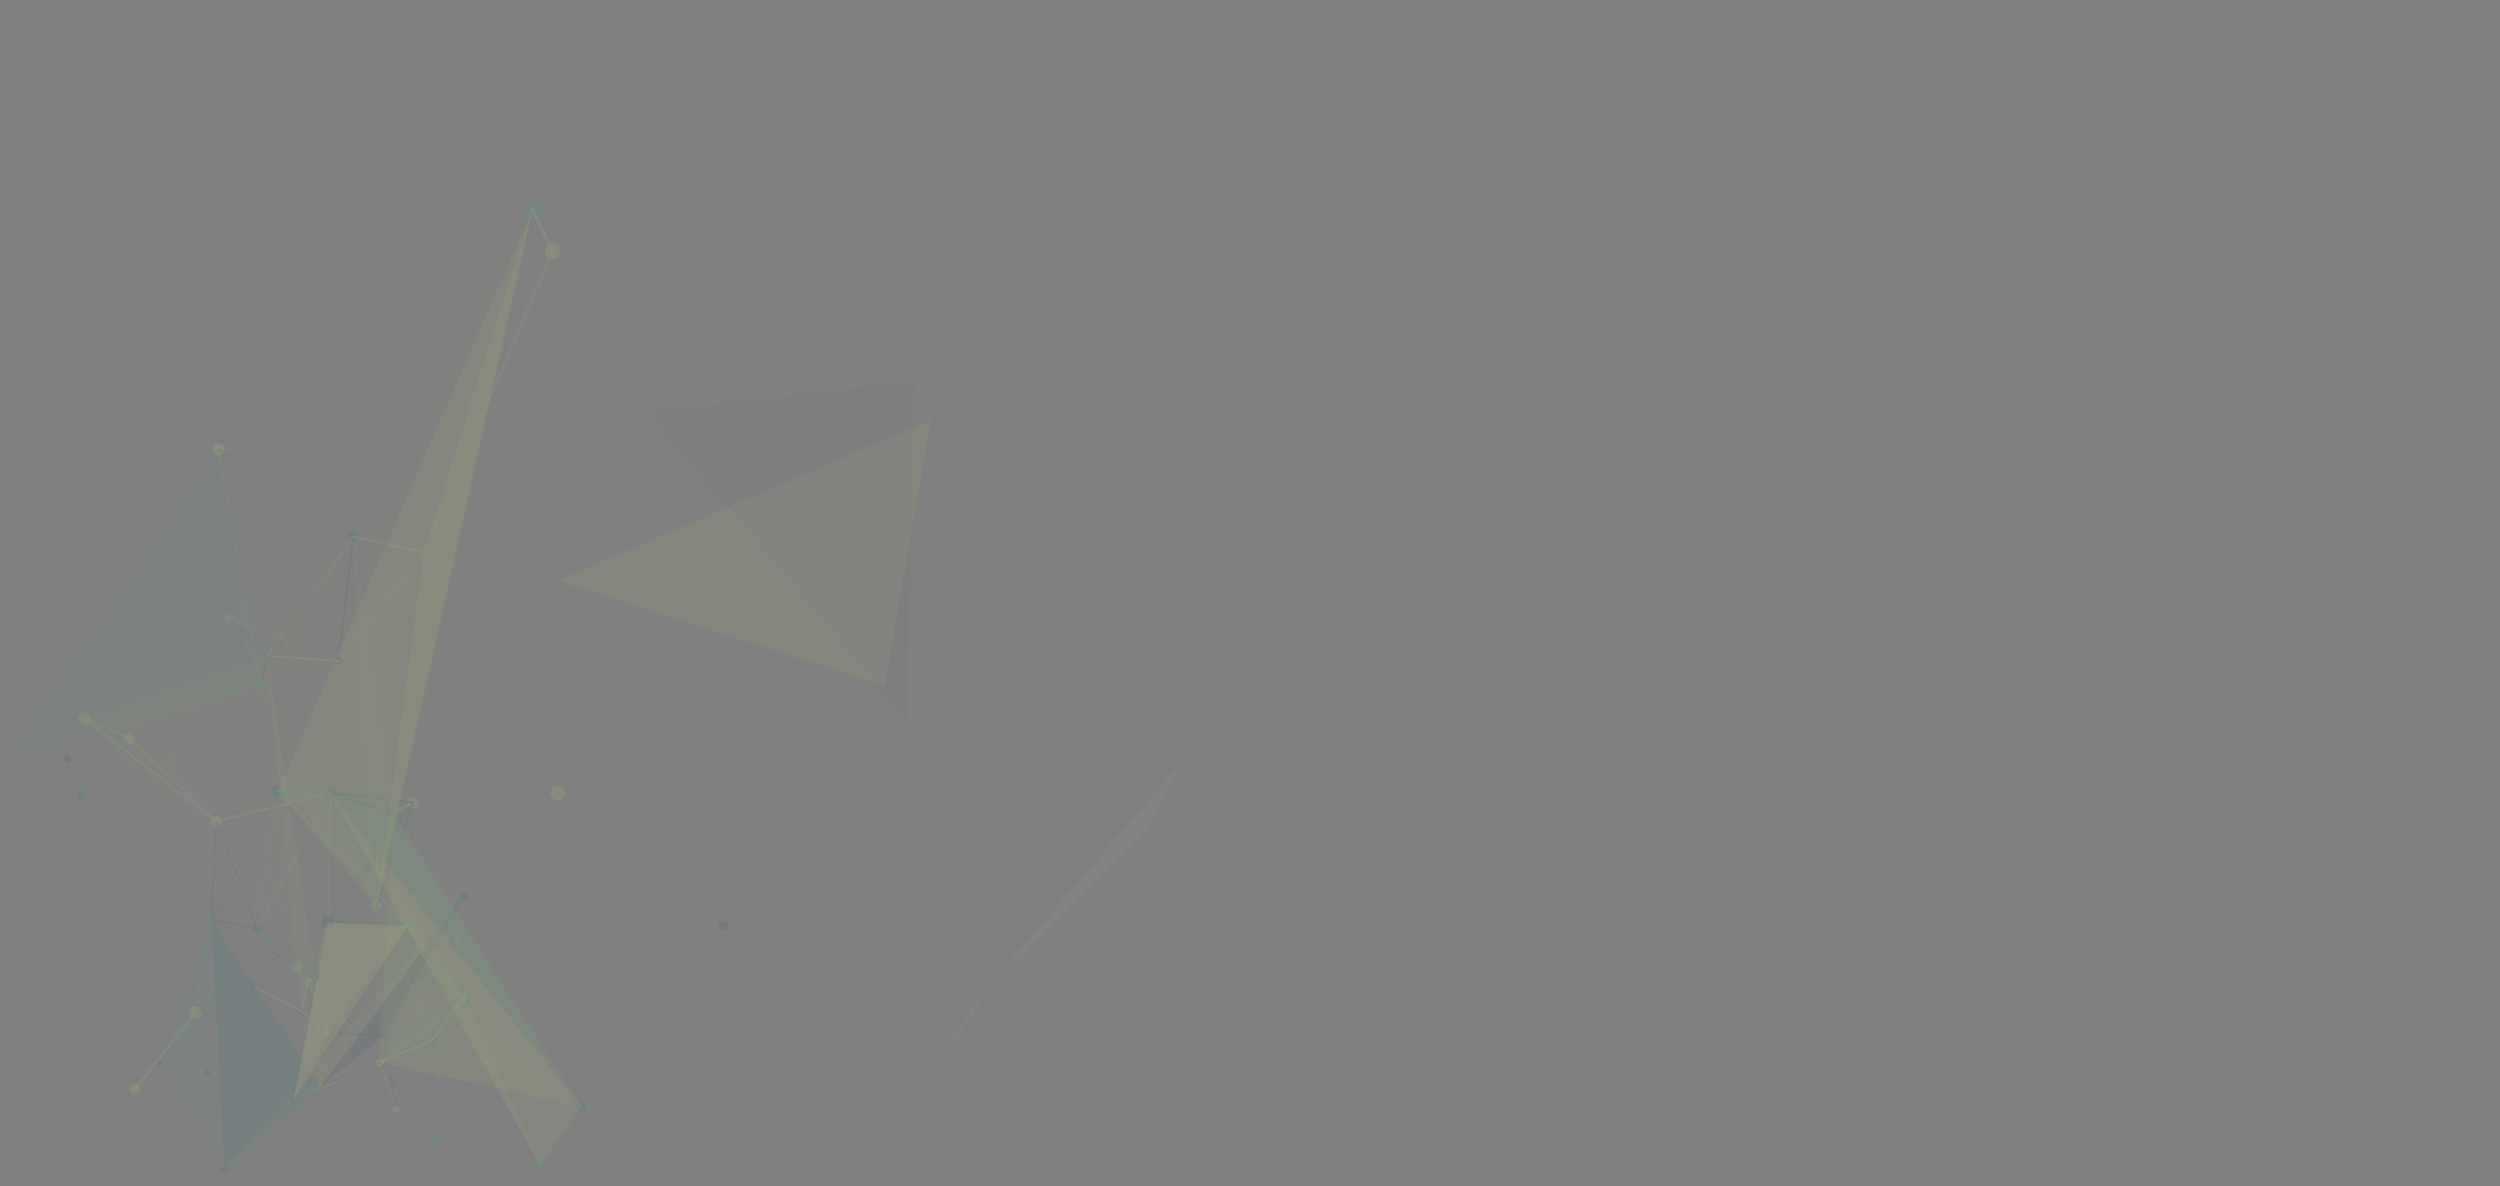 <?xml version="1.0" encoding="UTF-8"?>
<svg xmlns="http://www.w3.org/2000/svg" viewBox="0 0 1920 911">
  <rect x="0" y="0" width="1920" height="911" fill="#808080" stroke="none"/>
  <defs>
    <style>
      .cls-1 {
        opacity: .14;
      }

      .cls-1, .cls-2, .cls-3, .cls-4, .cls-5, .cls-6, .cls-7, .cls-8, .cls-9, .cls-10, .cls-11, .cls-12, .cls-13, .cls-14, .cls-15, .cls-16, .cls-17, .cls-18, .cls-19, .cls-20, .cls-21, .cls-22, .cls-23, .cls-24, .cls-25, .cls-26, .cls-27, .cls-28, .cls-29, .cls-30, .cls-31, .cls-32, .cls-33, .cls-34 {
        fill: #30bf7c;
      }

      .cls-2 {
        opacity: .03;
      }

      .cls-35 {
        opacity: .25;
      }

      .cls-35, .cls-36, .cls-37, .cls-38, .cls-39, .cls-40, .cls-41, .cls-42, .cls-43, .cls-44, .cls-45, .cls-46, .cls-47, .cls-48, .cls-49, .cls-50, .cls-51, .cls-52, .cls-53, .cls-54, .cls-55, .cls-56, .cls-57, .cls-58, .cls-59, .cls-60, .cls-61, .cls-62, .cls-63, .cls-64, .cls-65, .cls-66, .cls-67 {
        fill: #0a7373;
      }

      .cls-68 {
        opacity: .18;
      }

      .cls-68, .cls-69, .cls-70, .cls-71, .cls-72, .cls-73, .cls-74, .cls-75, .cls-76, .cls-77, .cls-78, .cls-79, .cls-80, .cls-81, .cls-82, .cls-83, .cls-84, .cls-85, .cls-86, .cls-87, .cls-88, .cls-89, .cls-90, .cls-91, .cls-92, .cls-93, .cls-94, .cls-95, .cls-96, .cls-97, .cls-98, .cls-99, .cls-100, .cls-101, .cls-102, .cls-103, .cls-104, .cls-105, .cls-106, .cls-107, .cls-108, .cls-109, .cls-110, .cls-111, .cls-112, .cls-113, .cls-114, .cls-115, .cls-116, .cls-117, .cls-118 {
        fill: #baf266;
      }

      .cls-69 {
        opacity: .13;
      }

      .cls-119 {
        opacity: .1;
      }

      .cls-119, .cls-120, .cls-121, .cls-122, .cls-123, .cls-124, .cls-125, .cls-126, .cls-127, .cls-128, .cls-129, .cls-130, .cls-131, .cls-132, .cls-133, .cls-134, .cls-135 {
        fill: #eef272;
      }

      .cls-3 {
        opacity: .15;
      }

      .cls-120, .cls-13, .cls-136, .cls-59, .cls-116 {
        opacity: .5;
      }

      .cls-4 {
        opacity: .49;
      }

      .cls-70 {
        opacity: .21;
      }

      .cls-5 {
        opacity: .42;
      }

      .cls-71 {
        opacity: .25;
      }

      .cls-72 {
        opacity: .24;
      }

      .cls-36 {
        opacity: .18;
      }

      .cls-6 {
        opacity: .27;
      }

      .cls-73 {
        opacity: .28;
      }

      .cls-37 {
        opacity: .49;
      }

      .cls-74 {
        opacity: .11;
      }

      .cls-137 {
        opacity: .05;
      }

      .cls-137, .cls-138, .cls-139, .cls-140, .cls-141, .cls-142, .cls-143, .cls-136, .cls-144, .cls-145, .cls-146, .cls-147, .cls-148, .cls-149 {
        fill: #1d4259;
      }

      .cls-75 {
        opacity: .26;
      }

      .cls-138 {
        opacity: .07;
      }

      .cls-76 {
        opacity: 0;
      }

      .cls-121 {
        opacity: .16;
      }

      .cls-122 {
        opacity: .3;
      }

      .cls-77 {
        opacity: .15;
      }

      .cls-139 {
        opacity: .42;
      }

      .cls-7 {
        opacity: .29;
      }

      .cls-38 {
        opacity: .18;
      }

      .cls-8 {
        opacity: .12;
      }

      .cls-123 {
        opacity: .04;
      }

      .cls-124 {
        opacity: .01;
      }

      .cls-39 {
        opacity: .45;
      }

      .cls-140 {
        opacity: .11;
      }

      .cls-9 {
        opacity: .35;
      }

      .cls-78 {
        opacity: .07;
      }

      .cls-79 {
        opacity: .4;
      }

      .cls-40 {
        opacity: .06;
      }

      .cls-10 {
        opacity: .11;
      }

      .cls-11 {
        opacity: .05;
      }

      .cls-41 {
        opacity: .28;
      }

      .cls-42 {
        opacity: .26;
      }

      .cls-141 {
        opacity: .4;
      }

      .cls-43 {
        opacity: .24;
      }

      .cls-142 {
        opacity: .33;
      }

      .cls-80 {
        opacity: .35;
      }

      .cls-81 {
        opacity: .42;
      }

      .cls-125 {
        opacity: .31;
      }

      .cls-12 {
        opacity: .2;
      }

      .cls-82 {
        opacity: .04;
      }

      .cls-83 {
        opacity: 0;
      }

      .cls-84 {
        opacity: .03;
      }

      .cls-44 {
        opacity: .37;
      }

      .cls-14 {
        opacity: .17;
      }

      .cls-45 {
        opacity: .25;
      }

      .cls-85 {
        opacity: .5;
      }

      .cls-46 {
        opacity: .39;
      }

      .cls-15 {
        opacity: .32;
      }

      .cls-86 {
        opacity: .09;
      }

      .cls-87 {
        opacity: .13;
      }

      .cls-143 {
        opacity: .34;
      }

      .cls-88 {
        opacity: .12;
      }

      .cls-16 {
        opacity: .02;
      }

      .cls-126 {
        opacity: .02;
      }

      .cls-89 {
        opacity: .31;
      }

      .cls-150 {
        isolation: isolate;
      }

      .cls-127 {
        opacity: .09;
      }

      .cls-144 {
        opacity: .32;
      }

      .cls-145 {
        opacity: .25;
      }

      .cls-17 {
        opacity: .24;
      }

      .cls-90 {
        opacity: .11;
      }

      .cls-18 {
        opacity: .43;
      }

      .cls-91 {
        opacity: .17;
      }

      .cls-47 {
        mix-blend-mode: multiply;
        opacity: .1;
      }

      .cls-92 {
        opacity: .05;
      }

      .cls-19 {
        opacity: .24;
      }

      .cls-20 {
        opacity: .2;
      }

      .cls-146 {
        opacity: .09;
      }

      .cls-21 {
        opacity: .07;
      }

      .cls-93 {
        opacity: .2;
      }

      .cls-128 {
        opacity: .34;
      }

      .cls-22 {
        opacity: .09;
      }

      .cls-94 {
        opacity: .33;
      }

      .cls-95 {
        opacity: .18;
      }

      .cls-96 {
        opacity: .03;
      }

      .cls-23 {
        opacity: .43;
      }

      .cls-129 {
        opacity: .23;
      }

      .cls-97 {
        opacity: .11;
      }

      .cls-98 {
        opacity: .25;
      }

      .cls-48 {
        opacity: .09;
      }

      .cls-49 {
        opacity: .14;
      }

      .cls-50 {
        opacity: .17;
      }

      .cls-130 {
        opacity: .07;
      }

      .cls-51 {
        opacity: .28;
      }

      .cls-24 {
        opacity: .37;
      }

      .cls-52 {
        opacity: .12;
      }

      .cls-131 {
        opacity: .24;
      }

      .cls-53 {
        opacity: .1;
      }

      .cls-25 {
        opacity: .44;
      }

      .cls-99 {
        opacity: .17;
      }

      .cls-54 {
        opacity: .19;
      }

      .cls-132 {
        opacity: .02;
      }

      .cls-26 {
        opacity: .03;
      }

      .cls-147 {
        opacity: .12;
      }

      .cls-100 {
        opacity: .43;
      }

      .cls-101 {
        opacity: 0;
      }

      .cls-27 {
        opacity: .26;
      }

      .cls-102 {
        opacity: .35;
      }

      .cls-28 {
        opacity: .16;
      }

      .cls-29 {
        opacity: .38;
      }

      .cls-103 {
        opacity: .15;
      }

      .cls-55 {
        opacity: .26;
      }

      .cls-104 {
        opacity: .31;
      }

      .cls-56 {
        opacity: .05;
      }

      .cls-105 {
        opacity: .17;
      }

      .cls-106 {
        opacity: .21;
      }

      .cls-107 {
        opacity: .02;
      }

      .cls-108 {
        opacity: .25;
      }

      .cls-148 {
        opacity: .29;
      }

      .cls-109 {
        opacity: .1;
      }

      .cls-110 {
        opacity: .3;
      }

      .cls-30 {
        opacity: .31;
      }

      .cls-111 {
        opacity: .1;
      }

      .cls-112 {
        opacity: .27;
      }

      .cls-57 {
        opacity: .29;
      }

      .cls-58 {
        opacity: .22;
      }

      .cls-60 {
        opacity: .48;
      }

      .cls-61 {
        opacity: .24;
      }

      .cls-113 {
        opacity: .13;
      }

      .cls-133 {
        opacity: .14;
      }

      .cls-134 {
        opacity: .27;
      }

      .cls-62 {
        opacity: .33;
      }

      .cls-63 {
        opacity: .1;
      }

      .cls-114 {
        opacity: .29;
      }

      .cls-31 {
        opacity: .34;
      }

      .cls-64 {
        opacity: .05;
      }

      .cls-65 {
        opacity: .39;
      }

      .cls-115 {
        opacity: 0;
      }

      .cls-149 {
        opacity: .17;
      }

      .cls-32 {
        opacity: .47;
      }

      .cls-117 {
        opacity: .31;
      }

      .cls-66 {
        opacity: .05;
      }

      .cls-135 {
        opacity: .22;
      }

      .cls-118 {
        opacity: .07;
      }

      .cls-67 {
        opacity: .24;
      }

      .cls-151 {
        opacity: .22;
      }

      .cls-33 {
        opacity: .17;
      }

      .cls-34 {
        opacity: .24;
      }
    </style>
  </defs>
  <g class="cls-150">
    <g id="_圖層_1" data-name="圖層 1">
      <g class="cls-151">
        <path class="cls-13" d="M184.51,802.74c-.74.73-1.94.72-2.67-.02-.73-.74-.72-1.94.02-2.67.74-.73,1.94-.72,2.66.02.73.74.72,1.94-.02,2.67Z"/>
        <path class="cls-116" d="M150.42,776.09c-.83.82-2.16.8-2.98-.03-.82-.83-.81-2.16.02-2.98.83-.82,2.16-.81,2.98.03.81.83.8,2.16-.02,2.98Z"/>
        <path class="cls-136" d="M124.03,818.33c-.92.9-2.39.89-3.3-.03-.9-.92-.89-2.39.03-3.3.92-.9,2.39-.89,3.3.03.9.92.89,2.39-.03,3.3Z"/>
        <path class="cls-116" d="M353.07,723.82c-.99.97-2.57.96-3.54-.03-.97-.99-.96-2.57.03-3.54.99-.97,2.57-.96,3.54.03.97.99.96,2.57-.03,3.54Z"/>
        <path class="cls-59" d="M195.79,758.84c-1.03,1.02-2.69,1.01-3.7-.03-1.02-1.03-1-2.69.03-3.7,1.03-1.01,2.69-1,3.7.03,1.01,1.03,1,2.69-.03,3.7Z"/>
        <path class="cls-59" d="M233.22,778.71c-1.04,1.02-2.71,1.01-3.73-.03-1.03-1.04-1.01-2.71.03-3.73,1.04-1.03,2.71-1.01,3.73.03,1.02,1.04,1.01,2.71-.03,3.73Z"/>
        <path class="cls-59" d="M296.87,797.35c-1.05,1.03-2.74,1.02-3.77-.03-1.04-1.05-1.02-2.74.03-3.77,1.05-1.03,2.74-1.02,3.77.03,1.03,1.05,1.02,2.74-.03,3.77Z"/>
        <path class="cls-136" d="M53.71,584.63c-1.06,1.04-2.77,1.03-3.81-.03-1.05-1.06-1.03-2.77.03-3.81,1.06-1.04,2.77-1.03,3.81.03,1.04,1.06,1.03,2.77-.03,3.81Z"/>
        <path class="cls-116" d="M254.13,795.08c-1.06,1.05-2.78,1.04-3.83-.03-1.05-1.07-1.04-2.78.03-3.83,1.06-1.05,2.78-1.04,3.83.03,1.05,1.07,1.04,2.78-.03,3.83Z"/>
        <path class="cls-13" d="M132.16,586c-1.07,1.05-2.78,1.04-3.84-.03-1.05-1.07-1.04-2.79.03-3.84,1.07-1.05,2.79-1.04,3.84.03,1.05,1.07,1.04,2.79-.03,3.84Z"/>
        <path class="cls-120" d="M306.12,854.04c-1.08,1.06-2.81,1.05-3.87-.03-1.06-1.08-1.05-2.81.03-3.87,1.08-1.06,2.82-1.05,3.87.03,1.06,1.08,1.05,2.81-.03,3.87Z"/>
        <path class="cls-59" d="M174.32,900.24c-1.13,1.11-2.95,1.1-4.06-.03-1.12-1.13-1.1-2.95.03-4.07,1.13-1.11,2.95-1.1,4.07.03,1.11,1.13,1.1,2.95-.03,4.07Z"/>
        <path class="cls-116" d="M238.66,755.86c-1.19,1.18-3.12,1.16-4.3-.03-1.17-1.2-1.16-3.12.04-4.3,1.2-1.18,3.12-1.16,4.29.03,1.18,1.19,1.16,3.12-.03,4.29Z"/>
        <path class="cls-136" d="M161.86,823.9c-.18,1.26-1.35,2.14-2.61,1.96-1.26-.18-2.14-1.35-1.96-2.61.18-1.26,1.35-2.14,2.61-1.96,1.26.18,2.14,1.35,1.96,2.61Z"/>
        <path class="cls-13" d="M314.05,750.25c-1.26,1.24-3.28,1.22-4.51-.04-1.24-1.25-1.22-3.27.04-4.51,1.25-1.24,3.28-1.22,4.51.04,1.24,1.25,1.22,3.27-.04,4.51Z"/>
        <path class="cls-59" d="M227.75,846.98c-1.26,1.24-3.3,1.22-4.54-.04-1.24-1.26-1.23-3.3.04-4.54,1.27-1.25,3.3-1.23,4.54.03,1.24,1.27,1.23,3.3-.03,4.54Z"/>
        <path class="cls-13" d="M336.88,877.83c-1.27,1.25-3.32,1.24-4.58-.04-1.25-1.28-1.24-3.32.04-4.58,1.27-1.25,3.32-1.24,4.57.04,1.26,1.27,1.24,3.32-.04,4.58Z"/>
        <path class="cls-13" d="M248.45,836.57c-1.28,1.26-3.34,1.24-4.6-.04-1.26-1.28-1.24-3.34.04-4.6,1.28-1.26,3.34-1.24,4.6.04,1.26,1.28,1.24,3.34-.04,4.6Z"/>
        <path class="cls-13" d="M141.51,796.61c-1.3,1.28-3.39,1.26-4.66-.04-1.28-1.3-1.26-3.38.03-4.66,1.3-1.28,3.39-1.26,4.66.03,1.28,1.3,1.26,3.39-.03,4.67Z"/>
        <path class="cls-136" d="M262.2,510.1c-1.3,1.28-3.39,1.27-4.68-.04-1.28-1.3-1.26-3.39.04-4.67,1.3-1.28,3.4-1.26,4.67.04,1.28,1.3,1.27,3.39-.04,4.67Z"/>
        <path class="cls-13" d="M202.57,528.62c-1.31,1.3-3.43,1.28-4.72-.03-1.29-1.32-1.28-3.43.04-4.72,1.32-1.3,3.43-1.28,4.72.04,1.29,1.31,1.28,3.43-.04,4.72Z"/>
        <path class="cls-59" d="M358.67,690.68c-1.32,1.29-3.43,1.28-4.73-.04-1.29-1.31-1.28-3.43.04-4.73,1.32-1.3,3.43-1.28,4.73.04,1.29,1.32,1.28,3.43-.04,4.73Z"/>
        <path class="cls-120" d="M294.07,818.51c-1.32,1.3-3.44,1.28-4.73-.04-1.3-1.32-1.28-3.44.04-4.73,1.32-1.3,3.43-1.28,4.73.04,1.29,1.32,1.28,3.44-.04,4.73Z"/>
        <path class="cls-13" d="M207.35,505.94c-1.34,1.32-3.49,1.3-4.81-.04-1.32-1.34-1.3-3.49.04-4.81,1.34-1.32,3.49-1.3,4.81.04,1.32,1.34,1.3,3.49-.03,4.81Z"/>
        <path class="cls-116" d="M178.58,477.58c-1.35,1.33-3.53,1.32-4.86-.04-1.33-1.35-1.31-3.53.04-4.86,1.35-1.33,3.53-1.32,4.86.04,1.33,1.35,1.31,3.53-.04,4.86Z"/>
        <path class="cls-136" d="M244.79,751.98c-1.37,1.35-3.57,1.33-4.91-.04-1.35-1.37-1.33-3.57.04-4.91,1.37-1.35,3.57-1.33,4.92.03,1.35,1.37,1.33,3.57-.04,4.92Z"/>
        <path class="cls-59" d="M199.9,715.51c-1.39,1.37-3.63,1.35-5-.04-1.37-1.39-1.35-3.63.04-5,1.39-1.37,3.63-1.35,5,.04,1.37,1.39,1.35,3.63-.04,5Z"/>
        <path class="cls-59" d="M334.76,801.44c-1.41,1.38-3.67,1.37-5.05-.04-1.38-1.41-1.37-3.67.04-5.05,1.4-1.38,3.67-1.37,5.05.04,1.38,1.41,1.37,3.67-.04,5.05Z"/>
        <path class="cls-59" d="M65.22,613.55c-1.44,1.42-3.76,1.4-5.17-.04-1.42-1.44-1.4-3.75.04-5.17,1.44-1.42,3.75-1.4,5.17.04,1.42,1.44,1.4,3.76-.04,5.17Z"/>
        <path class="cls-13" d="M417.12,896.95c-1.45,1.43-3.78,1.41-5.21-.04-1.43-1.45-1.41-3.78.04-5.21,1.45-1.43,3.78-1.41,5.21.04,1.43,1.45,1.41,3.78-.04,5.21Z"/>
        <path class="cls-136" d="M553.53,714.38c-1.87-1.02-2.56-3.35-1.54-5.22,1.01-1.87,3.35-2.56,5.21-1.54,1.87,1.01,2.55,3.35,1.54,5.21-1.01,1.87-3.35,2.56-5.22,1.54Z"/>
        <path class="cls-13" d="M359.29,766.11c-1.52,1.5-3.97,1.48-5.47-.04-1.5-1.52-1.48-3.97.04-5.47,1.52-1.5,3.97-1.48,5.47.05,1.5,1.52,1.48,3.97-.04,5.46Z"/>
        <path class="cls-120" d="M291.84,698.57c-1.52,1.5-3.98,1.48-5.47-.05-1.5-1.52-1.48-3.98.04-5.47,1.52-1.5,3.98-1.48,5.48.04,1.5,1.52,1.48,3.98-.04,5.48Z"/>
        <path class="cls-59" d="M449.14,852.66c-1.56,1.54-4.07,1.52-5.6-.04-1.54-1.56-1.51-4.07.04-5.6,1.56-1.53,4.06-1.51,5.6.05,1.53,1.56,1.51,4.06-.04,5.6Z"/>
        <path class="cls-13" d="M165.29,709.18c-1.57,1.55-4.11,1.53-5.66-.05-1.55-1.57-1.53-4.11.04-5.65,1.58-1.55,4.11-1.53,5.66.04,1.55,1.58,1.53,4.11-.05,5.66Z"/>
        <path class="cls-116" d="M101.68,569.76c-1.58,1.55-4.11,1.53-5.66-.05-1.55-1.57-1.53-4.11.04-5.66,1.58-1.55,4.11-1.53,5.66.05,1.55,1.57,1.53,4.11-.04,5.66Z"/>
        <path class="cls-120" d="M168.91,633.75c-1.61,1.59-4.21,1.57-5.8-.05-1.59-1.61-1.57-4.21.05-5.8,1.61-1.59,4.21-1.57,5.8.05,1.59,1.61,1.57,4.21-.05,5.8Z"/>
        <path class="cls-59" d="M274.25,415.08c-1.62,1.6-4.23,1.58-5.82-.05-1.59-1.62-1.57-4.23.05-5.82,1.62-1.6,4.23-1.58,5.82.04,1.59,1.62,1.58,4.23-.05,5.82Z"/>
        <path class="cls-136" d="M304.33,627.71c-1.64,1.62-4.29,1.6-5.91-.05-1.62-1.65-1.6-4.29.04-5.91,1.65-1.62,4.29-1.6,5.91.05,1.62,1.64,1.6,4.29-.05,5.91Z"/>
        <path class="cls-116" d="M106.63,839.42c-1.68,1.65-4.37,1.63-6.02-.05-1.65-1.68-1.63-4.38.04-6.03,1.68-1.65,4.38-1.63,6.03.05,1.65,1.68,1.63,4.37-.05,6.02Z"/>
        <path class="cls-116" d="M232.35,743.58c-.33,2.35-2.5,3.98-4.85,3.65-2.34-.33-3.97-2.5-3.64-4.85.33-2.34,2.5-3.98,4.84-3.64,2.35.33,3.98,2.5,3.65,4.84Z"/>
        <path class="cls-13" d="M328.68,427.3c-1.69,1.66-4.4,1.64-6.07-.05-1.66-1.69-1.64-4.41.05-6.07,1.69-1.66,4.41-1.64,6.07.05,1.66,1.69,1.64,4.41-.05,6.07Z"/>
        <path class="cls-59" d="M359.54,773.09c-1.73,1.7-4.51,1.68-6.22-.05-1.7-1.73-1.68-4.51.05-6.22,1.73-1.7,4.51-1.68,6.22.05,1.7,1.73,1.68,4.51-.05,6.22Z"/>
        <path class="cls-136" d="M257.22,612.07c-1.74,1.72-4.54,1.69-6.26-.05-1.71-1.74-1.69-4.54.05-6.26,1.74-1.71,4.55-1.69,6.26.05,1.71,1.74,1.69,4.54-.05,6.26Z"/>
        <path class="cls-116" d="M320.39,619.57c-1.8,1.78-4.7,1.75-6.47-.05-1.77-1.8-1.75-4.7.05-6.47,1.8-1.77,4.7-1.75,6.47.05,1.77,1.8,1.75,4.7-.05,6.47Z"/>
        <path class="cls-136" d="M255.19,711.74c-1.82,1.79-4.74,1.77-6.52-.05-1.79-1.82-1.77-4.74.05-6.53,1.81-1.79,4.74-1.77,6.52.05,1.79,1.82,1.77,4.74-.05,6.52Z"/>
        <path class="cls-120" d="M171.17,348.77c-1.82,1.79-4.74,1.77-6.53-.05-1.79-1.82-1.77-4.74.05-6.54,1.82-1.79,4.74-1.77,6.53.05,1.79,1.82,1.77,4.74-.05,6.53Z"/>
        <path class="cls-116" d="M153.28,781.42c-1.97,1.94-5.14,1.91-7.08-.06-1.94-1.97-1.92-5.14.06-7.08,1.97-1.94,5.14-1.92,7.08.06,1.94,1.97,1.92,5.14-.06,7.08Z"/>
        <path class="cls-116" d="M68.36,555.63c-1.99,1.96-5.19,1.93-7.14-.05-1.96-1.99-1.93-5.19.06-7.14,1.99-1.96,5.19-1.93,7.14.06,1.96,1.99,1.93,5.19-.05,7.14Z"/>
        <path class="cls-59" d="M217.39,611.35c-2.1,2.06-5.46,2.04-7.52-.06-2.06-2.1-2.04-5.46.06-7.52,2.09-2.06,5.46-2.03,7.52.06,2.06,2.09,2.03,5.46-.06,7.52Z"/>
        <path class="cls-13" d="M317.38,714.62c-2.13,2.1-5.57,2.08-7.67-.06-2.1-2.14-2.07-5.57.06-7.67,2.14-2.1,5.57-2.07,7.67.06,2.1,2.14,2.08,5.57-.06,7.67Z"/>
        <path class="cls-116" d="M432.25,612.87c-2.22,2.19-5.8,2.16-7.99-.06-2.19-2.22-2.16-5.8.06-7.99,2.22-2.19,5.8-2.16,7.99.06,2.19,2.22,2.16,5.8-.06,7.99Z"/>
        <path class="cls-116" d="M428.69,197.46c-2.4,2.36-6.25,2.33-8.61-.06-2.36-2.4-2.33-6.25.07-8.61,2.4-2.36,6.25-2.33,8.61.07,2.35,2.39,2.32,6.25-.07,8.61Z"/>
        <path class="cls-13" d="M413.99,166.38c-2.86,2.81-7.46,2.78-10.28-.08-2.82-2.86-2.78-7.47.08-10.28,2.86-2.82,7.47-2.78,10.28.08,2.81,2.86,2.78,7.46-.08,10.28Z"/>
        <path class="cls-117" d="M183.41,801.1l-34.24-26.8c-.17-.13-.4-.1-.52.06-.13.16-.1.4.06.53h0l34.24,26.8c.16.13.4.09.53-.06.13-.16.1-.4-.06-.52Z"/>
        <path class="cls-53" d="M122.72,816.88l26.53-42.08c.11-.18.06-.4-.12-.52-.18-.11-.41-.06-.52.12l-26.56,42.06c-.11.18-.06.42.12.54.18.11.42.06.54-.12Z"/>
        <path class="cls-120" d="M193.74,757.37l37.42,19.86c.22.11.48.03.59-.19.11-.21.03-.47-.18-.59l-37.42-19.85c-.21-.11-.48-.02-.59.19-.1.21-.02.46.18.58Z"/>
        <path class="cls-34" d="M295.13,795.02l-63.64-18.61c-.24-.06-.48.07-.54.31-.06.23.07.47.3.54l63.63,18.62c.23.07.48-.07.55-.31.07-.23-.07-.48-.3-.55Z"/>
        <path class="cls-36" d="M193.72,757.35l58.27,36.18c.21.13.49.06.62-.15.13-.21.07-.49-.15-.62h0l-58.29-36.15c-.21-.13-.48-.06-.6.15-.12.2-.06.46.14.59Z"/>
        <path class="cls-116" d="M252.51,792.8l-20.88-16.31c-.19-.15-.47-.11-.62.08-.15.19-.11.47.08.62l20.86,16.32c.2.15.48.12.63-.08.15-.19.12-.48-.08-.63Z"/>
        <path class="cls-136" d="M252.21,793.6l42.77,2.29c.25.01.45-.18.47-.42.01-.24-.18-.46-.42-.47l-42.77-2.3c-.25-.01-.46.18-.47.43-.01.25.18.46.43.47h0Z"/>
        <path class="cls-144" d="M304.65,852.02l-9.21-56.64c-.05-.24-.29-.39-.53-.34-.22.05-.37.26-.34.48l9.18,56.65c.04.25.27.42.52.38.25-.04.42-.28.38-.53Z"/>
        <path class="cls-10" d="M130.27,583.62l-78.44-1.36c-.25,0-.45.2-.46.44,0,.25.19.45.44.46h0l78.43,1.36c.25,0,.46-.2.46-.44,0-.25-.19-.46-.44-.46h0Z"/>
        <path class="cls-88" d="M251.89,793.45l51.96,58.94c.17.19.45.21.65.04.19-.17.21-.45.04-.64h0l-51.97-58.94c-.17-.19-.45-.2-.64-.03-.18.17-.2.44-.04.63Z"/>
        <path class="cls-35" d="M193.98,757.42l42.58-3.22c.28-.03.47-.29.44-.56-.03-.26-.26-.45-.52-.44l-42.57,3.36c-.24.03-.41.26-.37.49.03.21.22.37.44.37Z"/>
        <path class="cls-116" d="M236.03,753.58l-5.09,23.16c-.05.24.1.47.33.53.24.05.48-.1.53-.34l5.22-23.13c.06-.27-.11-.54-.38-.6-.28-.06-.55.11-.61.38Z"/>
        <path class="cls-50" d="M236.23,754.11l58.51,41.7c.2.14.48.09.62-.11.14-.2.09-.47-.1-.61l-58.44-41.81c-.23-.16-.54-.11-.71.12-.16.23-.11.54.12.71Z"/>
        <path class="cls-116" d="M252.65,792.99l-15.66-39.48c-.11-.26-.41-.37-.67-.26-.24.11-.36.38-.27.64l15.76,39.44c.09.23.35.35.58.25.23-.09.34-.35.25-.59Z"/>
        <path class="cls-44" d="M311.32,747.79l-16.73,47.51c-.07.23.06.48.29.56.22.07.46-.04.55-.26l16.9-47.44c.1-.28-.05-.58-.32-.68-.28-.1-.58.05-.68.32h0Z"/>
        <path class="cls-106" d="M252.51,793.51l59.63-45.12c.23-.18.28-.51.1-.74-.18-.24-.51-.28-.75-.11l-59.53,45.25c-.2.15-.23.43-.09.63.15.2.43.24.63.09Z"/>
        <path class="cls-137" d="M225.98,844.94l26.66-51.58c.11-.22.03-.5-.19-.61-.22-.11-.5-.03-.61.2l-26.81,51.5c-.14.26-.04.59.23.72.26.14.59.03.72-.23h0Z"/>
        <path class="cls-69" d="M251.79,793.09l-6.15,41.08c-.04.3.16.57.46.62.3.05.57-.16.62-.46h0l5.97-41.11c.03-.25-.15-.47-.39-.5-.24-.03-.46.13-.5.37Z"/>
        <path class="cls-83" d="M225.45,845.23l78.7,7.32c.25.02.47-.16.5-.41.02-.25-.16-.48-.41-.5l-78.69-7.48c-.29-.03-.56.19-.58.48-.03.29.19.55.48.58Z"/>
        <path class="cls-31" d="M334.94,875.1l-30.47-23.37c-.2-.15-.49-.11-.64.09-.15.2-.11.47.08.63l30.37,23.5c.24.18.57.14.76-.1.18-.24.14-.58-.1-.76Z"/>
        <path class="cls-3" d="M304.33,851.66l-58-17.92c-.29-.09-.59.07-.68.36-.09.29.07.59.36.68h0l58.05,17.76c.24.07.49-.07.56-.31.06-.23-.07-.48-.29-.55Z"/>
        <path class="cls-119" d="M252.01,793.55l39.43,23.06c.27.16.61.06.76-.2.16-.27.06-.61-.2-.76l-39.54-22.88c-.22-.13-.49-.05-.62.16-.12.21-.05.49.16.62Z"/>
        <path class="cls-109" d="M231.77,777l11.12-27.28c.12-.3-.03-.64-.32-.75-.3-.12-.63.02-.75.32h0l-10.86,27.38c-.09.23.02.48.25.57.23.09.48-.02.57-.24h0Z"/>
        <path class="cls-107" d="M194.38,757.02l3.62-43.98c.02-.33-.22-.61-.54-.63-.32-.03-.61.22-.63.54l-3.31,44.01c0,.24.19.44.43.44.22,0,.41-.16.44-.37Z"/>
        <path class="cls-122" d="M291.19,816.31l12.57,35.94c.08.24.34.36.58.28.24-.08.36-.34.28-.58h0l-12.38-36c-.11-.29-.43-.43-.72-.33-.28.11-.43.41-.34.69Z"/>
        <path class="cls-95" d="M225.12,844.32l-53.16,53.53c-.17.2-.15.5.05.67.18.15.45.15.63,0l53.24-53.46c.21-.21.21-.55,0-.76-.21-.21-.55-.21-.76,0Z"/>
        <path class="cls-93" d="M252.67,793.05l-9.75-43.68c-.07-.31-.38-.51-.69-.44-.31.07-.51.38-.44.69h0l10.01,43.62c.07.24.32.38.56.31.22-.06.36-.29.32-.51Z"/>
        <path class="cls-1" d="M304.6,852.3l28.18-53.13c.16-.29.04-.65-.25-.8-.29-.15-.65-.04-.8.25l-27.93,53.26c-.11.23-.01.5.21.61.22.1.48.02.6-.19Z"/>
        <path class="cls-6" d="M311.78,747.44l-75.29,5.74c-.28.03-.48.28-.45.56.03.27.26.46.53.45l75.29-5.7c.29-.04.5-.31.46-.6-.03-.27-.27-.47-.53-.46Z"/>
        <path class="cls-96" d="M226.03,844.76l11-91.01c.04-.28-.16-.53-.44-.57-.28-.03-.53.16-.56.44h0l-11.06,91c-.04.3.18.56.47.6.29.04.56-.18.6-.47Z"/>
        <path class="cls-140" d="M236.02,753.75l9.61,80.56c.03.3.3.51.6.47.3-.03.51-.31.47-.6h0l-9.68-80.56c-.04-.28-.29-.47-.57-.44-.27.03-.47.28-.44.56Z"/>
        <path class="cls-116" d="M225.74,845.17l20.67-10.44c.26-.15.35-.48.2-.74-.14-.24-.43-.34-.68-.23l-20.67,10.45c-.26.15-.35.47-.21.73.14.24.44.34.69.23Z"/>
        <path class="cls-116" d="M236.82,754.1l5.87-4.13c.26-.18.32-.55.13-.81-.19-.26-.55-.32-.81-.13l-5.78,4.25c-.22.17-.27.48-.1.71.16.21.46.26.69.11Z"/>
        <path class="cls-48" d="M225.77,844.23l-86.29-50.45c-.27-.14-.6-.04-.74.23-.14.25-.05.56.19.72l86.31,50.42c.26.15.58.05.73-.2.14-.25.05-.57-.19-.72Z"/>
        <path class="cls-46" d="M312.24,748.29l44.53-59.66c.19-.25.13-.6-.11-.78-.25-.18-.6-.14-.78.11h0l-44.49,59.69c-.17.24-.13.57.11.74.24.18.57.13.75-.11h0Z"/>
        <path class="cls-55" d="M311.31,747.82l-20.12,68.14c-.07.3.11.6.41.67.28.07.57-.09.66-.36l20.07-68.16c.07-.28-.1-.57-.39-.64-.27-.07-.54.08-.63.35Z"/>
        <path class="cls-23" d="M236.89,753.34l-39.05-40.76c-.22-.24-.6-.25-.83-.02-.23.23-.24.6-.02.84h0l39.17,40.65c.19.2.52.2.71,0,.2-.19.2-.51.01-.71Z"/>
        <path class="cls-102" d="M225.71,845.19l66.23-28.55c.28-.12.41-.45.29-.73-.12-.29-.45-.41-.73-.29h0l-66.21,28.59c-.26.13-.37.45-.24.72.12.24.41.35.66.26Z"/>
        <path class="cls-142" d="M335.05,875.21l-42.88-59.41c-.19-.24-.54-.29-.78-.11-.24.18-.29.52-.12.76l42.91,59.39c.18.24.52.28.76.1.23-.17.28-.49.12-.73Z"/>
        <path class="cls-59" d="M291.51,815.6l-45.54,18.14c-.28.11-.41.43-.3.7.11.28.42.41.7.3l45.55-18.11c.29-.11.43-.44.31-.72-.11-.29-.44-.43-.73-.31Z"/>
        <path class="cls-5" d="M259.72,507.22l-59.66,18.48c-.29.09-.46.4-.37.7.09.29.4.46.7.37l59.65-18.49c.28-.1.44-.42.33-.7-.1-.27-.38-.42-.66-.35Z"/>
        <path class="cls-51" d="M311.81,747.44l-69.46,1.48c-.32,0-.57.28-.56.6.01.32.27.57.59.56l69.46-1.58c.29-.02.51-.28.49-.57-.02-.27-.24-.49-.52-.49Z"/>
        <path class="cls-38" d="M226.03,844.79l16.9-95.18c.05-.32-.17-.61-.49-.66-.3-.05-.59.15-.65.46l-16.81,95.19c-.05.29.14.57.43.62.29.05.57-.14.62-.43Z"/>
        <path class="cls-85" d="M259.92,507.2l-54.92-4.24c-.31-.02-.59.21-.61.52-.02.31.21.59.52.61l54.92,4.21c.3.02.57-.2.59-.51.02-.3-.2-.57-.51-.59h0Z"/>
        <path class="cls-114" d="M246.72,834.23l-3.78-84.74c-.01-.32-.28-.57-.6-.55-.32.01-.57.28-.55.61l3.86,84.75c.02.29.28.52.58.5.29-.02.51-.26.51-.55Z"/>
        <path class="cls-136" d="M204.41,503.4l-4.72,22.72c-.05.3.15.59.46.64.29.05.57-.13.63-.41l4.74-22.72c.04-.31-.17-.6-.48-.64-.28-.04-.55.14-.62.41Z"/>
        <path class="cls-110" d="M311.32,748.17l20.38,50.94c.13.3.47.45.78.32.3-.12.44-.46.33-.76l-20.49-50.89c-.11-.27-.42-.41-.69-.3-.27.11-.4.42-.3.69Z"/>
        <path class="cls-72" d="M175.96,475.67l83.72,32.59c.29.1.6-.06.7-.35.09-.27-.04-.56-.3-.68l-83.71-32.64c-.29-.12-.63.03-.74.33-.11.29.03.63.33.74Z"/>
        <path class="cls-59" d="M175.65,475.38l24.08,51.1c.14.27.48.38.75.24.26-.14.37-.45.25-.71l-24.05-51.11c-.14-.29-.48-.41-.76-.28-.29.14-.41.48-.28.76Z"/>
        <path class="cls-62" d="M335.15,875.51l-2.31-76.64c-.01-.33-.29-.59-.61-.58-.33,0-.59.28-.58.61l2.42,76.63c.02.3.27.53.57.51.29-.02.51-.26.51-.54Z"/>
        <path class="cls-20" d="M246.38,834.75l86.1-35.31c.3-.14.43-.49.29-.79-.13-.28-.45-.42-.74-.31l-86.06,35.41c-.28.11-.41.43-.3.71.11.28.43.41.71.29Z"/>
        <path class="cls-12" d="M236.9,754.04l52.69-57.79c.23-.27.19-.68-.08-.91-.26-.22-.64-.2-.87.04l-52.49,57.98c-.19.21-.17.53.04.71.21.19.53.17.72-.03h0Z"/>
        <path class="cls-57" d="M292.17,815.79l-49.35-66.63c-.19-.26-.55-.31-.81-.12-.26.19-.31.55-.12.81l49.38,66.6c.18.25.53.3.78.12.24-.18.3-.53.11-.78Z"/>
        <path class="cls-103" d="M196.94,712.64l-58.19,81.3c-.17.25-.1.59.16.76.24.16.56.1.74-.12l58.26-81.25c.19-.26.13-.63-.14-.83-.26-.19-.63-.13-.82.14Z"/>
        <path class="cls-59" d="M175.76,475.54l28.8,28.38c.22.22.58.22.8,0,.22-.22.22-.58,0-.8h0l-28.79-28.39c-.23-.22-.59-.22-.81,0-.22.22-.22.58,0,.81Z"/>
        <path class="cls-30" d="M334.49,876.05l79.9,18.88c.33.07.66-.13.74-.46.08-.33-.13-.66-.45-.73l-79.94-18.73c-.29-.07-.58.11-.65.4-.07.29.11.58.4.65Z"/>
        <path class="cls-120" d="M291.94,816.64l40.55-17.2c.3-.13.44-.48.32-.78-.13-.3-.48-.45-.78-.32h0l-40.52,17.27c-.28.13-.41.46-.28.74.12.28.44.4.72.29Z"/>
        <path class="cls-148" d="M311.64,748.47l44.73,15.49c.34.11.7-.08.81-.41.11-.33-.07-.69-.39-.81l-44.8-15.27c-.28-.09-.58.06-.67.34-.09.27.06.56.32.66Z"/>
        <path class="cls-29" d="M312.3,747.76l-22.59-52.21c-.14-.32-.52-.48-.85-.33-.33.14-.47.52-.33.85l22.8,52.11c.12.27.43.4.7.28.27-.12.39-.43.28-.7Z"/>
        <path class="cls-13" d="M197.05,713.44l44.94,36.51c.25.2.62.15.81-.11.19-.24.15-.59-.08-.79l-44.93-36.53c-.25-.2-.62-.16-.83.09-.19.25-.16.61.09.82Z"/>
        <path class="cls-138" d="M335.14,875.63l22.07-112.15c.06-.35-.17-.69-.52-.75-.35-.06-.68.16-.75.5l-21.87,112.19c-.06.29.13.58.43.64.29.06.57-.14.63-.43Z"/>
        <path class="cls-74" d="M332.54,798.37l-89.9-49.37c-.28-.15-.63-.05-.79.23-.15.28-.05.63.23.79l89.89,49.4c.29.15.65.03.8-.26.15-.28.05-.62-.23-.78Z"/>
        <path class="cls-8" d="M334.73,876.05l111.78-25.57c.35-.08.57-.44.49-.8-.08-.35-.43-.57-.79-.49l-111.73,25.81c-.29.07-.47.37-.39.65.07.28.35.46.64.4Z"/>
        <path class="cls-9" d="M292.07,816.56l64.92-52.71c.27-.23.32-.63.09-.91-.23-.27-.63-.32-.91-.09l-64.81,52.84c-.24.2-.27.55-.08.79.19.24.55.28.79.08Z"/>
        <path class="cls-40" d="M12.68,768.39l126.4,26.41c.3.06.59-.14.65-.44.06-.29-.13-.58-.42-.64l-126.36-26.63c-.36-.07-.7.17-.77.53-.07.35.15.69.5.77Z"/>
        <path class="cls-43" d="M161.84,706.16l-23.18,87.96c-.08.29.09.59.39.67.29.08.6-.09.67-.39h0l23.4-87.9c.08-.36-.15-.71-.51-.79-.34-.07-.67.12-.78.45Z"/>
        <path class="cls-32" d="M288.63,695.39l-46.72,53.74c-.21.24-.19.61.05.82.24.21.61.19.82-.06h0l46.82-53.65c.24-.27.21-.67-.06-.91-.27-.23-.68-.2-.91.07h0Z"/>
        <path class="cls-139" d="M270.68,412.06l-11.34,95.62c-.02.3.22.56.52.58.27.02.52-.18.57-.45l11.61-95.59c.03-.38-.25-.71-.63-.74-.36-.03-.67.22-.73.57Z"/>
        <path class="cls-68" d="M270.78,411.78l-71.02,114.16c-.16.26-.07.61.19.76.26.15.59.08.75-.18l71.24-114.02c.18-.33.06-.75-.27-.93-.31-.17-.69-.08-.89.21Z"/>
        <path class="cls-58" d="M289,695.17l-91.69,17.23c-.32.07-.52.38-.45.7.07.3.36.5.66.45l91.71-17.12c.35-.07.58-.4.51-.75-.07-.35-.4-.58-.75-.52Z"/>
        <path class="cls-120" d="M356.05,762.99l-24.29,35.57c-.18.27-.1.64.17.83.27.17.62.11.81-.15l24.37-35.51c.2-.3.13-.7-.17-.9-.29-.2-.7-.13-.9.17Z"/>
        <path class="cls-28" d="M300.87,625.19l55.03,63.48c.2.23.55.26.79.06.23-.2.26-.55.06-.78l-54.82-63.66c-.25-.29-.69-.32-.98-.07-.29.25-.32.69-.07.98Z"/>
        <path class="cls-113" d="M138.77,793.9l-35.68,42.02c-.25.3-.2.75.1,1,.3.24.73.21.99-.08l35.43-42.23c.2-.23.17-.58-.06-.78-.23-.2-.58-.17-.78.06Z"/>
        <path class="cls-41" d="M162.17,706.92l79.91,43.1c.29.15.64.04.78-.25.15-.28.04-.62-.23-.77l-79.83-43.25c-.32-.17-.73-.05-.9.27-.18.33-.05.73.27.91h0Z"/>
        <path class="cls-112" d="M270.81,411.74l-66.31,91.44c-.18.25-.13.61.12.79.25.18.61.13.79-.12l66.5-91.3c.22-.31.15-.74-.15-.96-.31-.22-.74-.16-.96.15Z"/>
        <path class="cls-115" d="M355.74,769.81l-21.66,105.61c-.06.29.13.58.42.64.29.06.58-.13.64-.42l22.04-105.53c.08-.4-.17-.78-.57-.87-.4-.08-.79.17-.87.57h0Z"/>
        <path class="cls-121" d="M325.11,423.8l-65.66,83.61c-.17.25-.1.6.15.76.22.15.53.11.71-.09l65.92-83.4c.24-.31.19-.76-.12-1.01-.31-.25-.76-.19-1,.12h0Z"/>
        <path class="cls-130" d="M270.98,411.57l-95.13,63.08c-.26.17-.34.53-.16.8.17.26.53.34.8.16l95.26-62.89c.31-.21.4-.63.19-.95-.21-.32-.64-.4-.95-.2h0Z"/>
        <path class="cls-59" d="M162.36,706.99l34.95,6.58c.32.06.63-.15.69-.47.06-.32-.15-.63-.47-.69h0l-34.92-6.73c-.36-.06-.7.18-.77.55-.06.35.17.69.51.76Z"/>
        <path class="cls-26" d="M446.64,849.23l-114.14-50.89c-.3-.13-.65,0-.79.3-.13.3,0,.65.3.79h0l114.09,51c.33.15.72,0,.87-.34.14-.33,0-.72-.33-.86Z"/>
        <path class="cls-15" d="M384.92,503.62l-77.35,34.92c-.32.15-.46.53-.32.85.14.32.53.46.84.32l77.33-34.97c.31-.14.44-.51.3-.82-.14-.31-.5-.44-.81-.3Z"/>
        <path class="cls-63" d="M300.77,624.43l-58.94,124.83c-.13.29,0,.64.28.77.29.14.64.01.77-.28l59.15-124.73c.15-.35-.02-.76-.37-.91-.33-.14-.72,0-.89.31Z"/>
        <path class="cls-39" d="M197.97,712.78l-31.3-82.19c-.14-.35-.53-.52-.88-.38-.35.14-.52.52-.39.87l31.47,82.13c.11.3.46.46.76.34.31-.12.46-.46.34-.76Z"/>
        <path class="cls-129" d="M356.03,769.36l-64.64,46.31c-.24.19-.29.54-.1.78.18.23.51.29.75.12l64.84-46.02c.33-.24.41-.69.17-1.02-.24-.33-.69-.41-1.02-.17Z"/>
        <path class="cls-13" d="M445.83,849.45l-31.8,44.52c-.19.28-.12.66.16.85.27.18.64.12.84-.14l31.87-44.46c.21-.3.14-.71-.16-.92-.29-.2-.7-.14-.91.15Z"/>
        <path class="cls-13" d="M98.35,566.49l-36.17,44.07c-.21.26-.18.64.09.86.26.21.64.17.86-.08l36.26-43.99c.22-.3.15-.72-.14-.93-.28-.2-.66-.16-.88.08Z"/>
        <path class="cls-132" d="M300.94,624.2l-103.91,88.34c-.24.22-.26.59-.04.83.21.23.56.26.8.06l104.05-88.17c.28-.26.31-.7.05-.99-.25-.27-.67-.31-.96-.08Z"/>
        <path class="cls-92" d="M316.52,616.68l39.32,71.89c.16.27.5.35.76.2.25-.15.35-.47.22-.73l-38.96-72.09c-.2-.37-.67-.51-1.04-.31-.37.2-.51.66-.3,1.03Z"/>
        <path class="cls-42" d="M357.03,762.89l-67.46-67.54c-.25-.25-.66-.25-.91,0-.25.25-.25.66,0,.91l67.46,67.54c.25.25.66.25.91,0,.25-.25.25-.66,0-.91Z"/>
        <path class="cls-91" d="M200.78,526.14l-32.09-180.8c-.09-.42-.5-.68-.91-.6-.4.08-.66.47-.6.87l32.51,180.72c.07.3.37.48.67.42.28-.06.46-.33.43-.61Z"/>
        <path class="cls-87" d="M253.38,608.86l-11.61,140.6c-.03.32.21.6.53.63.32.03.6-.21.63-.53h0l11.92-140.57c.04-.41-.27-.76-.67-.8-.41-.04-.76.27-.8.67h0Z"/>
        <path class="cls-123" d="M446.82,849.36l-89.79-86.48c-.25-.25-.66-.24-.91.02-.25.26-.24.66.02.91l89.78,86.49c.26.25.68.24.93-.02.25-.26.24-.67-.02-.92Z"/>
        <path class="cls-19" d="M205.51,503.39l-36.83-158.09c-.1-.41-.51-.67-.92-.57-.41.1-.67.51-.57.92l37.23,157.99c.08.31.38.49.69.41.3-.08.48-.37.41-.67Z"/>
        <path class="cls-70" d="M253.47,608.57l-56.57,104.14c-.14.29-.02.65.28.78.27.13.6.04.76-.22l56.83-104c.18-.36.04-.81-.32-.99-.35-.18-.77-.05-.97.28Z"/>
        <path class="cls-4" d="M355.9,769.49l-24.1,29.02c-.2.26-.14.64.12.83.24.18.58.15.79-.07l24.31-28.84c.26-.31.22-.77-.09-1.03-.31-.26-.77-.22-1.03.09Z"/>
        <path class="cls-27" d="M176.73,475.09l-8.03-129.67c-.04-.42-.42-.74-.84-.69-.4.04-.71.39-.7.79l8.43,129.64c.03.31.31.55.62.52.3-.03.53-.29.52-.59Z"/>
        <path class="cls-2" d="M316.52,615.94l-74.67,133.28c-.14.29-.03.63.26.78.27.14.59.04.75-.21l74.99-133.1c.21-.37.08-.83-.29-1.04-.37-.21-.83-.08-1.04.29Z"/>
        <path class="cls-125" d="M251.21,708.28l-9.42,41.09c-.07.31.12.62.43.7.31.07.62-.12.7-.43h0l9.79-41c.1-.42-.16-.83-.58-.92-.41-.1-.83.16-.93.57h0Z"/>
        <path class="cls-13" d="M300.71,624.61l-12.23,71.09c-.06.35.17.68.53.75.35.06.68-.17.74-.53l12.33-71.07c.05-.38-.21-.73-.6-.78-.36-.05-.7.19-.77.55Z"/>
        <path class="cls-60" d="M163.15,706.36l3.57-75.51c.02-.38-.27-.7-.65-.71-.38-.02-.7.27-.72.65h0l-3.53,75.51c0,.37.29.67.66.67.35,0,.64-.26.67-.61Z"/>
        <path class="cls-98" d="M98.41,567.39l67.16,63.93c.27.26.71.24.97-.03.25-.27.24-.7-.02-.96l-67.18-63.9c-.27-.25-.7-.23-.94.04-.25.26-.24.67.02.93Z"/>
        <path class="cls-84" d="M12.41,768.26l90.8,68.68c.33.22.77.13.98-.19.21-.3.15-.71-.13-.94l-90.85-68.61c-.3-.2-.71-.12-.92.18-.19.28-.14.66.12.87Z"/>
        <path class="cls-120" d="M357.19,769.97l.03-6.61c0-.36-.28-.65-.63-.66-.36,0-.65.28-.66.63h0l-.21,6.6c0,.41.31.74.72.75.4,0,.74-.31.75-.72h0Z"/>
        <path class="cls-97" d="M357,769.47l-67.4-74.09c-.24-.26-.65-.28-.91-.04-.26.24-.28.64-.04.91l67.27,74.2c.27.3.74.32,1.04.05.3-.27.32-.73.05-1.03Z"/>
        <path class="cls-25" d="M253.43,609.19l35.09,86.86c.13.33.51.49.84.36.33-.13.49-.51.36-.84h0l-34.92-86.93c-.15-.38-.58-.56-.96-.41-.38.15-.56.58-.41.96h0Z"/>
        <path class="cls-64" d="M355.97,770.51l89.95,79.82c.27.24.69.22.93-.06.24-.27.22-.69-.05-.93l-89.86-79.93c-.31-.27-.77-.23-1.03.07-.26.3-.23.75.06,1.02Z"/>
        <path class="cls-56" d="M316.45,616.51l39.51,147.01c.09.34.44.55.79.46.34-.09.55-.45.46-.79l-39.28-147.07c-.12-.41-.55-.63-.95-.51-.38.12-.61.51-.52.9Z"/>
        <path class="cls-59" d="M316.47,616.06l-27.96,79.54c-.12.34.06.71.4.83.34.12.7-.06.82-.39h0l28.18-79.46c.12-.4-.1-.83-.5-.96-.38-.12-.79.08-.94.45Z"/>
        <path class="cls-147" d="M253.58,608.42l-91.58,97.46c-.25.27-.24.69.03.94.26.25.69.24.94-.03l91.69-97.37c.28-.3.27-.76-.03-1.04-.3-.28-.76-.26-1.04.03h0Z"/>
        <path class="cls-116" d="M271.21,412.81l54.3,12.13c.39.08.77-.16.85-.55.09-.39-.16-.77-.54-.85h0l-54.31-12.07c-.37-.07-.73.18-.8.55-.06.35.15.69.5.78Z"/>
        <path class="cls-24" d="M252.21,709.19l37.12-12.77c.33-.13.49-.51.36-.84-.12-.31-.46-.47-.78-.38l-37.2,12.53c-.4.15-.6.59-.45.99.14.38.56.58.95.47Z"/>
        <path class="cls-22" d="M63.98,552l-1.94,58.92c-.01.34.25.62.59.63.34.01.62-.25.63-.59h0l2.4-58.9c.02-.47-.35-.86-.81-.87-.46-.02-.86.34-.87.81Z"/>
        <path class="cls-21" d="M212.78,607.43l-15.95,105.47c-.05.32.17.62.49.67.32.05.62-.17.68-.49h0l16.53-105.38c.07-.48-.26-.93-.75-1.01-.48-.07-.93.26-1,.74Z"/>
        <path class="cls-128" d="M253.94,608.21l-88.07,21.95c-.36.09-.59.46-.5.83.09.37.46.59.83.5h0l88.09-21.85c.39-.11.62-.52.51-.91-.11-.38-.49-.6-.87-.52Z"/>
        <path class="cls-136" d="M301.62,624.07l-47.27-15.85c-.39-.12-.8.09-.92.48-.12.38.09.78.46.92l47.29,15.77c.36.11.76-.09.87-.46.11-.35-.08-.74-.43-.86Z"/>
        <path class="cls-101" d="M312.69,710.95l18.98,88.07c.08.32.41.51.73.42.3-.08.48-.37.43-.67l-18.37-88.2c-.11-.49-.6-.79-1.09-.68-.47.11-.78.58-.68,1.05Z"/>
        <path class="cls-45" d="M271.73,411.57l-103.38-66.74c-.36-.22-.83-.11-1.06.25-.22.35-.12.82.22,1.04l103.48,66.6c.32.2.74.11.95-.21.2-.32.11-.74-.21-.95Z"/>
        <path class="cls-116" d="M316.82,615.64l-15.76,8.48c-.34.18-.47.6-.29.94.18.34.6.47.94.29l15.82-8.36c.37-.2.51-.66.32-1.03-.2-.37-.66-.51-1.03-.31h0Z"/>
        <path class="cls-86" d="M150.59,778l12.56-71.55c.05-.37-.21-.7-.57-.75-.35-.05-.67.18-.75.52l-12.89,71.49c-.08.45.22.89.68.97.45.08.89-.22.97-.67h0Z"/>
        <path class="cls-90" d="M163.05,705.98l-97.52-154.4c-.25-.39-.77-.5-1.16-.25-.39.25-.5.76-.26,1.15l97.81,154.21c.2.31.61.4.92.21.31-.2.4-.61.21-.92Z"/>
        <path class="cls-104" d="M99.13,566.3l-33.97-15.04c-.43-.17-.92.04-1.09.47-.17.41.02.88.42,1.07l34.12,14.72c.34.15.73,0,.88-.34.15-.34,0-.73-.35-.88h0Z"/>
        <path class="cls-136" d="M317.27,615.55l-63.07-7.36c-.41-.05-.77.24-.82.64-.05.4.24.77.65.82l63.06,7.41c.42.05.8-.25.84-.67.05-.41-.25-.79-.67-.84Z"/>
        <path class="cls-54" d="M251.57,709.12l104.52,61.47c.35.2.8.08,1-.28.19-.34.08-.78-.25-.99l-104.48-61.53c-.37-.21-.84-.09-1.05.28-.21.37-.09.84.28,1.05Z"/>
        <path class="cls-52" d="M312.87,711.33l43.21,52.43c.23.28.63.32.91.09.28-.23.32-.63.09-.91h0l-42.81-52.76c-.32-.38-.9-.43-1.27-.1-.37.32-.43.87-.12,1.25Z"/>
        <path class="cls-108" d="M252.73,708.48l2.13-99.54c0-.41-.34-.74-.74-.73-.39,0-.71.31-.73.7l-2.19,99.54c0,.42.36.76.79.75.4-.01.72-.32.75-.72Z"/>
        <path class="cls-78" d="M314.04,709.98l-24.59-14.73c-.31-.18-.7-.07-.88.24-.17.3-.08.67.21.86l24.32,15.17c.43.26.98.13,1.24-.3.26-.43.13-.99-.3-1.24h0Z"/>
        <path class="cls-94" d="M64.31,552.69l101.31,78.67c.3.23.73.17.96-.13.22-.29.17-.71-.12-.94l-101.12-78.92c-.37-.28-.9-.21-1.18.16-.28.36-.21.88.14,1.16Z"/>
        <path class="cls-145" d="M212.87,607.15l-50.98,98.87c-.17.33-.04.73.28.9.33.17.73.04.9-.29h0l51.37-98.67c.23-.43.06-.97-.38-1.2-.44-.23-.97-.06-1.19.38h0Z"/>
        <path class="cls-61" d="M252.58,708.9l65.22-92.15c.25-.35.16-.82-.18-1.07-.34-.24-.82-.16-1.06.18h0l-65.23,92.15c-.22.36-.11.83.25,1.06.33.2.76.13,1-.17Z"/>
        <path class="cls-79" d="M149.11,777.33l-46.03,58.61c-.24.31-.19.76.12,1,.31.24.76.19,1-.12l46.22-58.45c.29-.36.22-.89-.14-1.18-.36-.29-.89-.22-1.17.14h0Z"/>
        <path class="cls-67" d="M213.27,606.76l-47.53,23.45c-.34.17-.48.58-.31.92.16.34.57.47.91.31l47.71-23.08c.44-.21.62-.75.41-1.19-.22-.44-.75-.62-1.19-.41Z"/>
        <path class="cls-49" d="M301.53,624.05l-87.71-17.36c-.48-.09-.95.22-1.04.7-.09.48.22.95.7,1.04h0l87.78,16.98c.38.07.74-.17.82-.55.07-.38-.17-.74-.55-.82h0Z"/>
        <path class="cls-149" d="M251.53,707.82l-102.23,69.34c-.38.26-.48.78-.22,1.16.26.38.78.48,1.16.22l102.16-69.45c.34-.25.41-.74.15-1.08-.24-.32-.68-.4-1.01-.19Z"/>
        <path class="cls-18" d="M254.14,608.18l-40.45-1.5c-.49,0-.89.38-.9.87,0,.47.36.87.84.9l40.46,1.21c.41,0,.74-.32.75-.73,0-.4-.3-.72-.7-.75Z"/>
        <path class="cls-81" d="M312.84,711.29l43.02,59.1c.24.33.7.39,1.02.15.32-.24.39-.68.16-1.01l-42.75-59.3c-.3-.4-.87-.47-1.26-.17-.39.29-.47.84-.2,1.24Z"/>
        <path class="cls-17" d="M317.25,615.55l-103.51-8.87c-.49-.03-.91.35-.93.84-.02.46.32.87.78.92l103.54,8.63c.42.03.78-.29.81-.71.03-.41-.27-.77-.68-.81Z"/>
        <path class="cls-146" d="M314.48,710.79l3.47-94.45c0-.42-.35-.76-.77-.75-.39,0-.71.31-.75.7l-3.75,94.44c-.02.5.38.92.88.93.49.02.91-.37.93-.86Z"/>
        <path class="cls-37" d="M251.93,709.23l61.61,2.43c.5,0,.9-.4.91-.9,0-.48-.36-.87-.84-.9l-61.62-2.17c-.43-.01-.78.32-.8.74-.02.42.31.78.74.8h0Z"/>
        <path class="cls-75" d="M326.33,424.53l99.02-231c.21-.52-.04-1.11-.56-1.32-.5-.2-1.08.03-1.31.52l-98.47,231.23c-.15.37.01.79.38.94.36.16.78-.01.94-.38Z"/>
        <path class="cls-66" d="M442.73,700.53l-9.43-40.48c-.11-.42-.53-.67-.94-.56-.4.11-.65.5-.57.91l9.11,40.55c.12.51.62.83,1.13.71.51-.12.82-.63.71-1.13h0Z"/>
        <path class="cls-105" d="M314.22,710.13l-99.93-103.18c-.34-.35-.9-.37-1.25-.02-.35.34-.36.9-.02,1.26h0l99.9,103.21c.35.36.92.37,1.28.02.36-.35.37-.92.02-1.28Z"/>
        <path class="cls-124" d="M326.35,424.46l83.69-262.89c.2-.64-.15-1.32-.79-1.52-.64-.2-1.32.15-1.52.79l-82.74,263.19c-.12.38.09.78.47.9.38.12.78-.09.9-.47h0Z"/>
        <path class="cls-100" d="M407.8,161.73l15.71,31.84c.26.5.87.69,1.37.43.48-.25.68-.83.45-1.32l-15.35-32.01c-.29-.6-1.02-.85-1.62-.56-.6.29-.86,1.02-.56,1.62Z"/>
        <path class="cls-118" d="M314.07,711.52l212.24-137.24c.76-.5.98-1.52.48-2.28-.5-.76-1.51-.98-2.28-.48l-211.42,138.49c-.42.27-.54.83-.27,1.25.27.42.83.54,1.25.26Z"/>
        <path class="cls-80" d="M732.9,799.82l24.16-39.03c.14-.22.07-.51-.15-.64-.22-.14-.5-.07-.64.15l-24.34,38.93c-.16.27-.08.61.18.78.26.17.61.09.78-.18h0Z"/>
        <path class="cls-16" d="M732.42,800.09l110.86-.41c.3-.01.54-.27.53-.57,0-.29-.24-.52-.53-.53l-110.86.38c-.31,0-.56.26-.56.57,0,.31.26.56.57.56Z"/>
        <polygon class="cls-11" points="756.67 760.55 909.42 583.14 851.13 546.97 756.67 760.55"/>
        <polygon class="cls-133" points="909.42 583.14 756.67 760.55 882.68 634.68 909.42 583.14"/>
        <polygon class="cls-76" points="951.75 552.85 833.04 805.41 857.29 766.43 951.75 552.85"/>
        <polygon class="cls-14" points="162.48 706.33 122.39 816.67 172.3 898.19 162.48 706.33"/>
        <polygon class="cls-141" points="356.32 688.3 295 795.45 246.17 834.25 356.32 688.3"/>
        <polygon class="cls-77" points="204.96 503.52 231.37 776.83 242.35 749.51 204.96 503.52"/>
        <polygon class="cls-99" points="246.17 834.25 172.3 898.19 356.32 688.3 246.17 834.25"/>
        <polygon class="cls-65" points="172.3 898.19 246.17 834.25 162.48 706.33 172.3 898.19"/>
        <polygon class="cls-143" points="225.5 844.69 313.57 710.76 252.23 793.15 225.5 844.69"/>
        <polygon class="cls-33" points="0 586.45 200.23 526.24 167.93 345.48 0 586.45"/>
        <polygon class="cls-82" points="295 795.45 356.32 688.3 424.42 193.13 295 795.45"/>
        <polygon class="cls-73" points="301.4 624.73 291.72 816.12 446.37 849.84 301.4 624.73"/>
        <polygon class="cls-127" points="291.72 816.12 301.4 624.73 271.36 412.14 291.72 816.12"/>
        <polygon class="cls-111" points="242.35 749.51 64.82 552.03 204.96 503.52 242.35 749.51"/>
        <polygon class="cls-71" points="414.53 894.32 356.58 763.35 254.12 608.92 414.53 894.32"/>
        <polygon class="cls-135" points="254.12 608.92 446.37 849.84 414.53 894.32 254.12 608.92"/>
        <polygon class="cls-7" points="446.37 849.84 254.12 608.92 301.4 624.73 446.37 849.84"/>
        <polygon class="cls-120" points="313.57 710.76 225.5 844.69 251.96 708.46 313.57 710.76"/>
        <polygon class="cls-134" points="289.12 695.81 408.89 161.2 325.67 424.25 289.12 695.81"/>
        <polygon class="cls-126" points="213.66 607.56 176.16 475.13 408.89 161.2 213.66 607.56"/>
        <polygon class="cls-89" points="408.89 161.2 289.12 695.81 213.66 607.56 408.89 161.2"/>
        <polygon class="cls-131" points="714.86 322.59 679.29 526.6 428.32 446.03 714.86 322.59"/>
        <polygon class="cls-47" points="496.76 316.29 702.5 292.61 696.32 556.12 496.76 316.29"/>
      </g>
    </g>
  </g>
</svg>